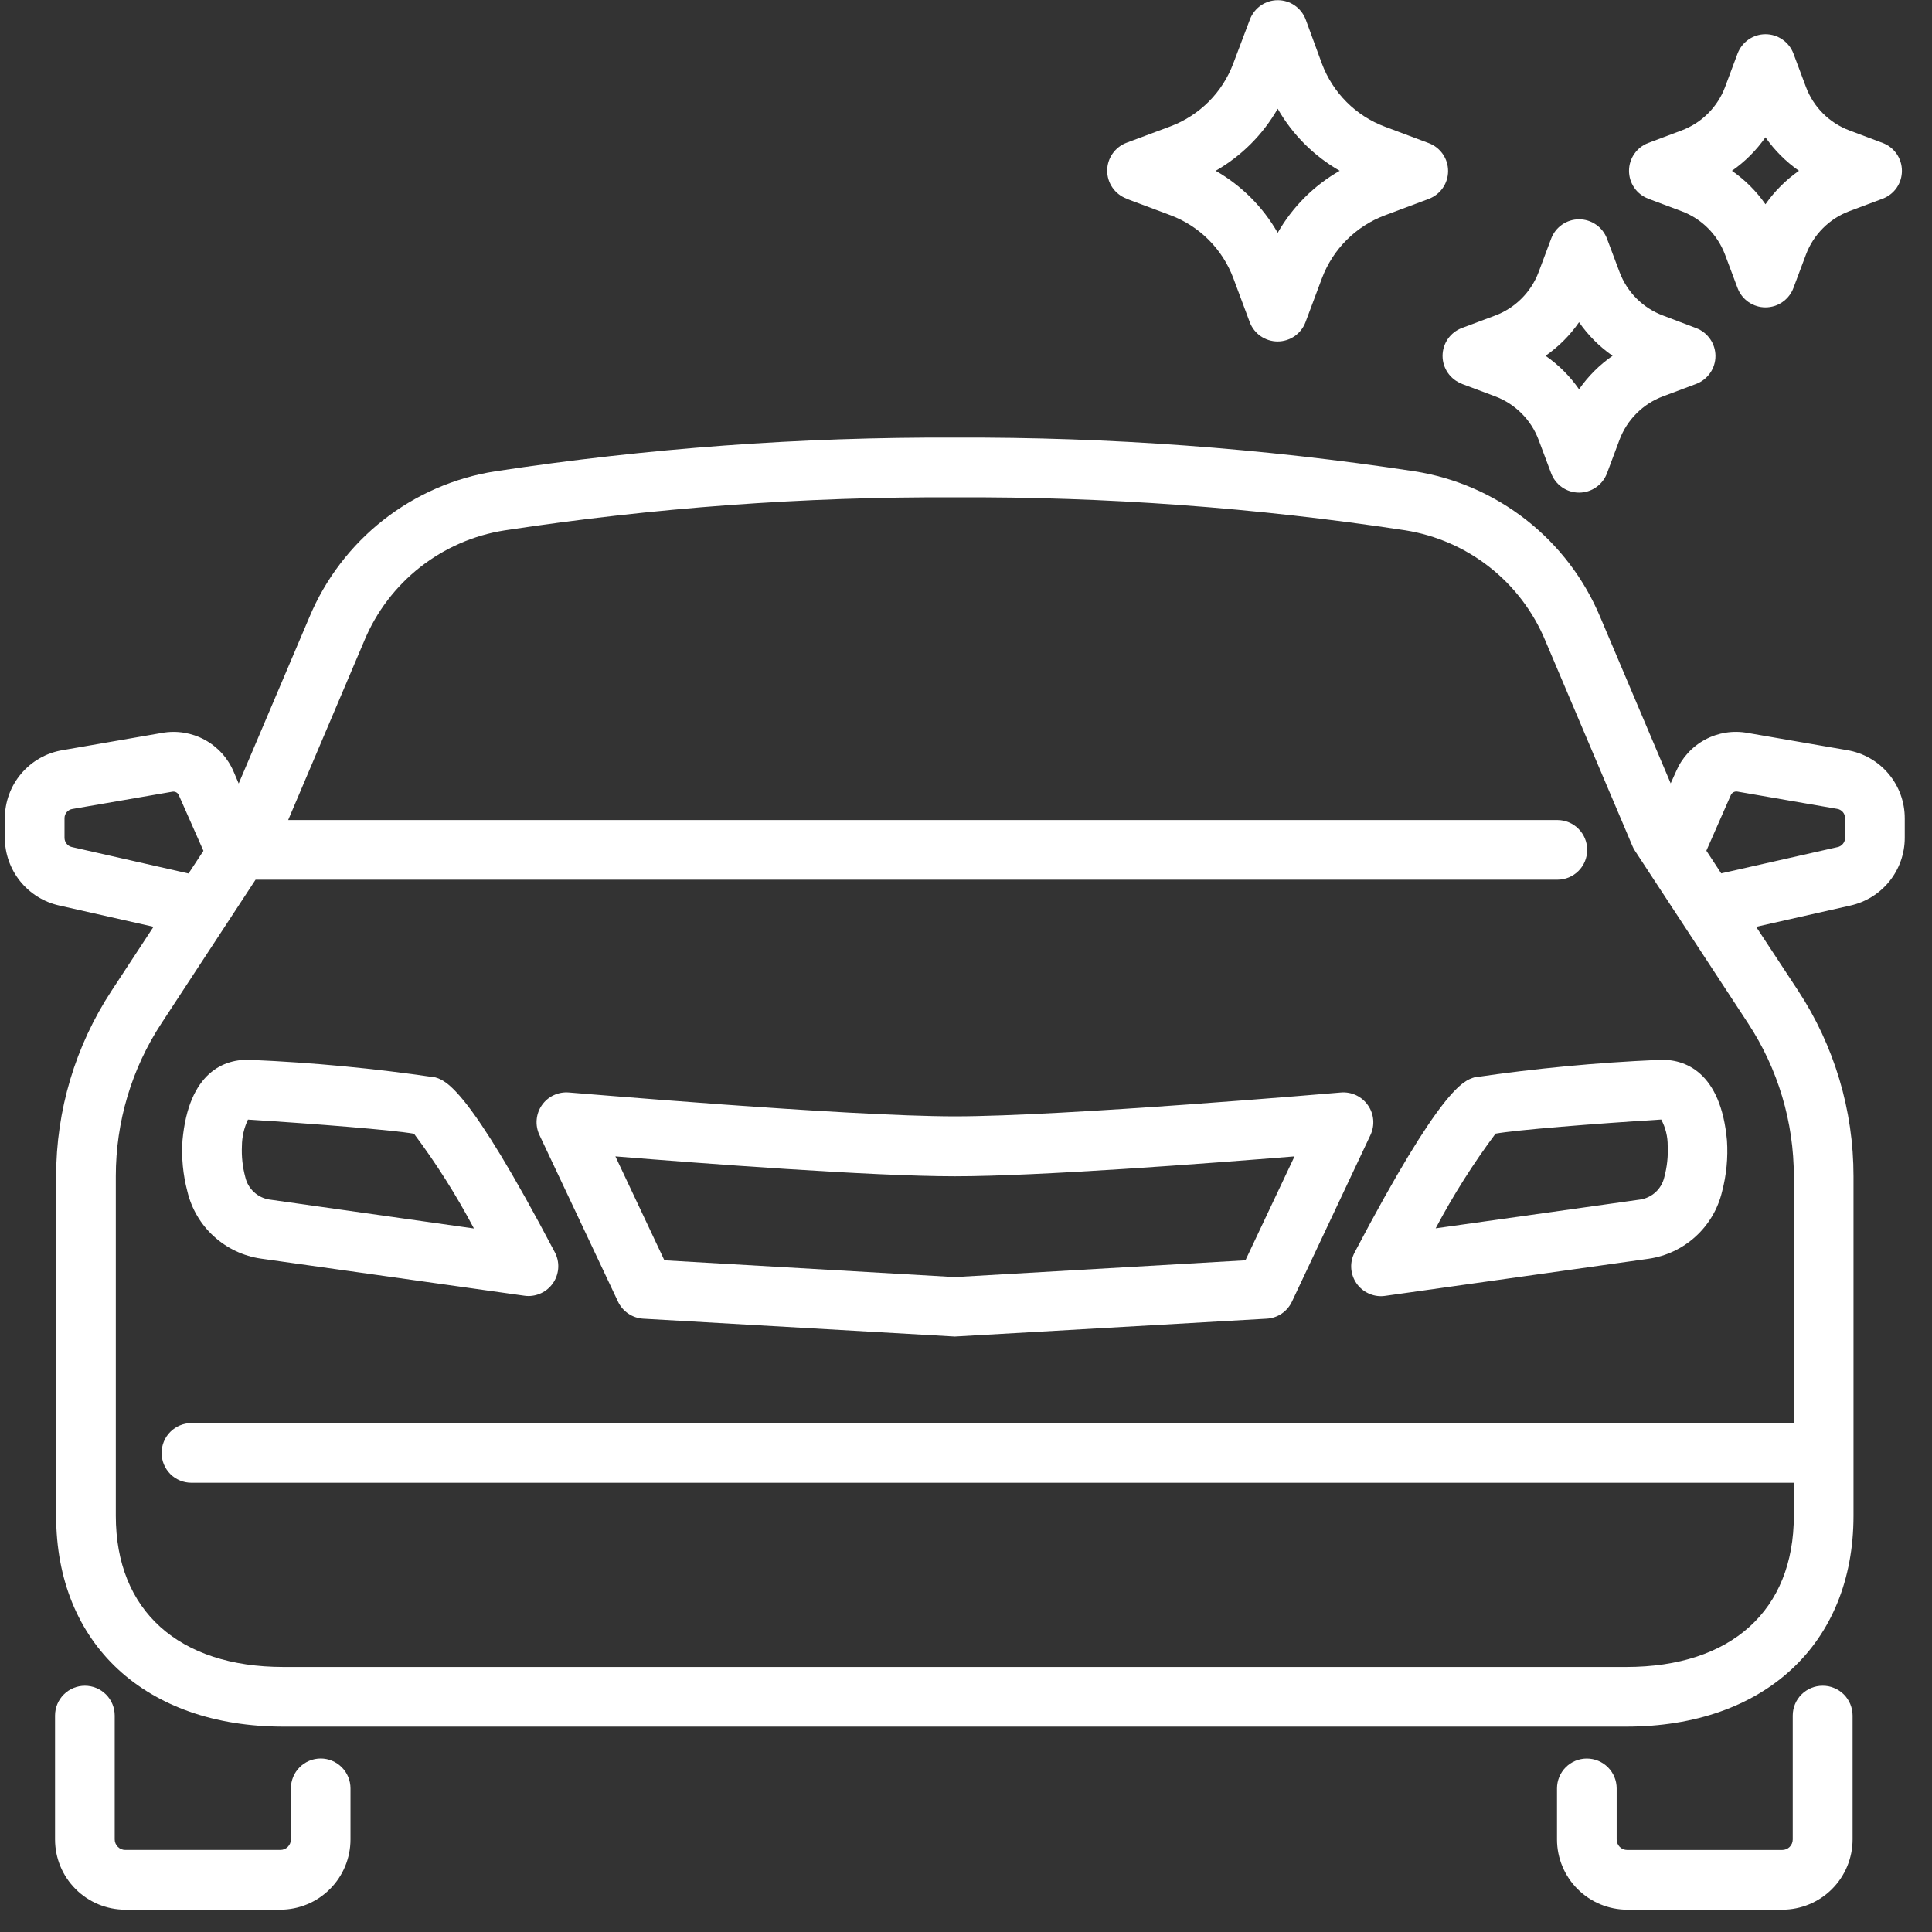 <svg width="51" height="51" viewBox="0 0 51 51" fill="none" xmlns="http://www.w3.org/2000/svg">
<rect x="0" y="0" width="51" height="51" fill="#333333" stroke="none"/>
<g clip-path="url(#clip0_20_1125)">
<path d="M11.491 28.44C9.881 28.203 8.259 28.049 6.633 27.979C5.92 27.935 4.98 28.307 4.817 30.105C4.787 30.557 4.83 31.011 4.946 31.449C5.054 31.906 5.298 32.321 5.645 32.637C5.992 32.954 6.427 33.159 6.892 33.225L13.844 34.204C13.878 34.209 13.913 34.212 13.949 34.212C14.084 34.212 14.218 34.177 14.336 34.11C14.454 34.044 14.553 33.948 14.624 33.831C14.694 33.715 14.733 33.583 14.737 33.447C14.741 33.311 14.709 33.177 14.646 33.057C12.36 28.708 11.774 28.527 11.491 28.44ZM7.112 31.665C6.959 31.642 6.817 31.573 6.704 31.468C6.59 31.363 6.511 31.227 6.476 31.076C6.403 30.806 6.373 30.527 6.386 30.247C6.388 30.008 6.443 29.773 6.545 29.556H6.567C8.363 29.669 10.382 29.831 10.929 29.928C11.521 30.719 12.049 31.555 12.511 32.429L7.112 31.665Z" fill="white"/>
<path d="M43.776 27.979C42.15 28.049 40.529 28.203 38.918 28.44C38.636 28.527 38.048 28.708 35.759 33.061C35.696 33.181 35.664 33.315 35.668 33.451C35.672 33.587 35.711 33.719 35.781 33.835C35.852 33.952 35.95 34.048 36.069 34.114C36.187 34.181 36.321 34.216 36.456 34.216C36.492 34.216 36.527 34.213 36.561 34.208L43.513 33.229C43.978 33.163 44.413 32.958 44.76 32.641C45.107 32.325 45.351 31.91 45.459 31.453C45.574 31.015 45.618 30.561 45.588 30.109C45.428 28.306 44.483 27.936 43.776 27.979ZM43.933 31.076C43.898 31.226 43.819 31.363 43.706 31.468C43.592 31.573 43.45 31.642 43.297 31.665L37.898 32.425C38.36 31.552 38.889 30.716 39.479 29.925C40.035 29.827 42.057 29.664 43.852 29.553C43.967 29.766 44.025 30.005 44.023 30.247C44.037 30.526 44.006 30.806 43.933 31.076Z" fill="white"/>
<path d="M36.108 29.173C36.029 29.06 35.921 28.969 35.796 28.91C35.67 28.852 35.532 28.827 35.394 28.839C35.321 28.845 28.087 29.469 25.207 29.469C22.327 29.469 15.091 28.839 15.02 28.839C14.882 28.827 14.743 28.851 14.618 28.91C14.492 28.968 14.384 29.059 14.305 29.173C14.226 29.286 14.178 29.419 14.167 29.557C14.155 29.695 14.18 29.833 14.239 29.959L16.314 34.36C16.374 34.488 16.468 34.597 16.585 34.676C16.703 34.756 16.839 34.802 16.98 34.81L25.203 35.281L33.437 34.81C33.579 34.802 33.715 34.756 33.833 34.677C33.95 34.597 34.044 34.488 34.104 34.36L36.178 29.959C36.237 29.833 36.261 29.694 36.249 29.556C36.237 29.418 36.188 29.286 36.108 29.173ZM32.876 33.269L25.205 33.712L17.538 33.269L16.245 30.526C18.513 30.71 23.008 31.051 25.208 31.051C27.408 31.051 31.904 30.71 34.172 30.526L32.876 33.269Z" fill="white"/>
<path d="M29.732 5.245L30.894 5.68C31.274 5.822 31.619 6.044 31.905 6.33C32.192 6.617 32.414 6.962 32.556 7.341L32.991 8.507C33.048 8.656 33.148 8.784 33.28 8.875C33.411 8.965 33.567 9.014 33.726 9.014C33.886 9.014 34.041 8.965 34.173 8.875C34.304 8.784 34.405 8.656 34.461 8.507L34.896 7.345C35.039 6.966 35.261 6.621 35.547 6.335C35.834 6.048 36.178 5.826 36.558 5.684L37.719 5.249C37.868 5.192 37.996 5.092 38.087 4.96C38.178 4.829 38.226 4.673 38.226 4.514C38.226 4.355 38.178 4.199 38.087 4.068C37.996 3.936 37.868 3.836 37.719 3.779L36.558 3.344C36.178 3.202 35.833 2.98 35.547 2.693C35.26 2.406 35.038 2.061 34.896 1.682L34.466 0.512C34.409 0.363 34.308 0.234 34.177 0.144C34.046 0.053 33.89 0.005 33.73 0.005C33.571 0.005 33.415 0.053 33.284 0.144C33.153 0.234 33.052 0.363 32.995 0.512L32.556 1.673C32.414 2.053 32.193 2.398 31.906 2.685C31.619 2.971 31.275 3.193 30.895 3.336L29.733 3.77C29.584 3.827 29.456 3.928 29.366 4.059C29.275 4.19 29.227 4.346 29.227 4.506C29.227 4.665 29.275 4.821 29.366 4.952C29.456 5.083 29.584 5.184 29.733 5.241L29.732 5.245ZM33.728 2.87C34.118 3.552 34.683 4.118 35.365 4.508C34.683 4.897 34.118 5.463 33.728 6.145C33.338 5.463 32.773 4.898 32.091 4.508C32.773 4.117 33.338 3.552 33.728 2.87Z" fill="white"/>
<path d="M38.588 10.133L39.468 10.463C39.73 10.561 39.968 10.715 40.166 10.913C40.364 11.111 40.518 11.349 40.616 11.612L40.946 12.492C41.002 12.642 41.103 12.772 41.234 12.863C41.366 12.955 41.523 13.004 41.683 13.004C41.844 13.004 42.001 12.955 42.132 12.863C42.264 12.772 42.365 12.642 42.421 12.492L42.75 11.612C42.848 11.349 43.002 11.111 43.2 10.913C43.398 10.715 43.636 10.561 43.899 10.463L44.779 10.133C44.928 10.076 45.055 9.975 45.145 9.844C45.236 9.713 45.284 9.557 45.284 9.398C45.284 9.239 45.236 9.083 45.145 8.952C45.055 8.821 44.928 8.72 44.779 8.663L43.899 8.329C43.637 8.231 43.398 8.078 43.2 7.88C43.003 7.682 42.85 7.444 42.752 7.182L42.421 6.301C42.365 6.151 42.264 6.021 42.132 5.93C42.001 5.838 41.844 5.789 41.683 5.789C41.523 5.789 41.366 5.838 41.234 5.93C41.103 6.021 41.002 6.151 40.946 6.301L40.616 7.182C40.518 7.444 40.364 7.682 40.166 7.88C39.968 8.078 39.73 8.232 39.468 8.33L38.587 8.66C38.438 8.716 38.31 8.817 38.219 8.948C38.129 9.08 38.08 9.235 38.08 9.395C38.08 9.554 38.129 9.71 38.219 9.841C38.31 9.973 38.438 10.073 38.587 10.13L38.588 10.133ZM41.683 8.506C41.923 8.852 42.222 9.152 42.568 9.392C42.223 9.632 41.923 9.931 41.683 10.276C41.443 9.931 41.144 9.632 40.799 9.392C41.144 9.152 41.444 8.852 41.683 8.506Z" fill="white"/>
<path d="M43.509 5.245L44.389 5.575C44.651 5.673 44.889 5.826 45.087 6.024C45.285 6.222 45.438 6.46 45.537 6.722L45.867 7.602C45.923 7.752 46.023 7.882 46.155 7.973C46.287 8.065 46.444 8.114 46.604 8.114C46.765 8.114 46.921 8.065 47.053 7.973C47.185 7.882 47.286 7.752 47.342 7.602L47.672 6.722C47.77 6.46 47.923 6.222 48.121 6.024C48.319 5.825 48.556 5.672 48.819 5.574L49.7 5.244C49.849 5.187 49.977 5.087 50.068 4.956C50.158 4.824 50.206 4.669 50.206 4.509C50.206 4.35 50.158 4.194 50.068 4.063C49.977 3.931 49.849 3.831 49.7 3.774L48.82 3.443C48.558 3.345 48.32 3.192 48.122 2.994C47.924 2.796 47.771 2.558 47.673 2.296L47.343 1.415C47.287 1.265 47.186 1.135 47.054 1.044C46.922 0.952 46.766 0.903 46.605 0.903C46.445 0.903 46.288 0.952 46.156 1.044C46.025 1.135 45.924 1.265 45.867 1.415L45.538 2.296C45.44 2.558 45.286 2.796 45.088 2.994C44.89 3.192 44.652 3.345 44.39 3.443L43.509 3.774C43.36 3.831 43.231 3.931 43.141 4.063C43.05 4.194 43.002 4.35 43.002 4.509C43.002 4.669 43.05 4.824 43.141 4.956C43.231 5.087 43.36 5.187 43.509 5.244V5.245ZM46.604 3.624C46.844 3.968 47.144 4.268 47.488 4.508C47.144 4.748 46.844 5.048 46.604 5.392C46.364 5.047 46.064 4.748 45.719 4.508C46.064 4.268 46.364 3.968 46.604 3.624Z" fill="white"/>
<path d="M48.112 44.499C47.903 44.499 47.703 44.582 47.555 44.73C47.407 44.877 47.324 45.078 47.324 45.287V48.557C47.324 48.631 47.295 48.702 47.243 48.754C47.191 48.806 47.12 48.835 47.046 48.835H42.954C42.88 48.835 42.81 48.806 42.757 48.754C42.705 48.702 42.676 48.631 42.676 48.557V47.209C42.676 47 42.593 46.799 42.445 46.652C42.297 46.504 42.097 46.421 41.888 46.421C41.679 46.421 41.479 46.504 41.331 46.652C41.184 46.799 41.101 47 41.101 47.209V48.557C41.101 49.048 41.297 49.52 41.644 49.867C41.992 50.215 42.463 50.41 42.954 50.411H47.05C47.541 50.41 48.013 50.215 48.36 49.867C48.708 49.52 48.903 49.048 48.904 48.557V45.287C48.904 45.183 48.883 45.08 48.843 44.984C48.803 44.889 48.745 44.801 48.672 44.728C48.598 44.655 48.511 44.597 48.414 44.558C48.319 44.518 48.216 44.498 48.112 44.499Z" fill="white"/>
<path d="M8.466 46.42C8.258 46.42 8.057 46.503 7.91 46.651C7.762 46.798 7.679 46.999 7.679 47.208V48.556C7.679 48.63 7.65 48.7 7.598 48.752C7.546 48.805 7.475 48.834 7.402 48.834H3.306C3.232 48.834 3.162 48.805 3.11 48.752C3.058 48.7 3.028 48.63 3.028 48.556V45.287C3.028 45.078 2.945 44.877 2.798 44.73C2.65 44.582 2.45 44.499 2.241 44.499C2.032 44.499 1.832 44.582 1.684 44.73C1.536 44.877 1.453 45.078 1.453 45.287V48.557C1.453 49.048 1.648 49.519 1.995 49.866C2.342 50.214 2.813 50.41 3.304 50.411H7.399C7.891 50.41 8.362 50.215 8.709 49.867C9.057 49.52 9.252 49.048 9.252 48.557V47.209C9.252 47 9.17 46.8 9.022 46.652C8.875 46.504 8.675 46.42 8.466 46.42Z" fill="white"/>
<path d="M48.76 19.802L46.135 19.348C45.751 19.277 45.355 19.339 45.011 19.524C44.667 19.709 44.397 20.005 44.244 20.364L44.102 20.679L42.242 16.289C41.821 15.282 41.15 14.4 40.291 13.726C39.433 13.053 38.417 12.61 37.339 12.441C33.324 11.831 29.267 11.534 25.205 11.552C21.143 11.534 17.086 11.832 13.071 12.442C11.993 12.611 10.977 13.054 10.119 13.727C9.261 14.4 8.589 15.282 8.168 16.289L6.301 20.683L6.169 20.374C6.017 20.014 5.747 19.715 5.404 19.529C5.06 19.342 4.663 19.278 4.278 19.347L1.653 19.802C1.227 19.872 0.84 20.092 0.56 20.422C0.281 20.751 0.128 21.169 0.128 21.601V22.116C0.128 22.532 0.27 22.935 0.53 23.26C0.79 23.584 1.153 23.811 1.558 23.902L4.052 24.465L2.947 26.15C1.989 27.607 1.48 29.312 1.482 31.055V40.013C1.482 43.394 3.836 45.579 7.483 45.579H42.927C46.574 45.579 48.928 43.395 48.928 40.013V31.051C48.93 29.308 48.42 27.602 47.463 26.146L46.358 24.466L48.843 23.905C49.25 23.815 49.614 23.589 49.875 23.265C50.137 22.94 50.28 22.536 50.281 22.12V21.604C50.282 21.172 50.13 20.754 49.851 20.424C49.573 20.094 49.186 19.873 48.76 19.802ZM1.898 22.36C1.842 22.348 1.793 22.317 1.758 22.272C1.722 22.228 1.703 22.173 1.703 22.116V21.601C1.702 21.541 1.723 21.483 1.762 21.438C1.801 21.393 1.854 21.363 1.913 21.355L4.55 20.899C4.587 20.893 4.626 20.899 4.658 20.919C4.69 20.938 4.714 20.968 4.726 21.004L5.37 22.46L4.977 23.058L1.898 22.36ZM47.353 37.566H5.053C4.845 37.566 4.644 37.649 4.496 37.797C4.349 37.944 4.266 38.145 4.266 38.354C4.266 38.563 4.349 38.763 4.496 38.911C4.644 39.059 4.845 39.141 5.053 39.141H47.353V40.013C47.353 42.511 45.699 44.004 42.927 44.004H7.483C4.711 44.004 3.057 42.512 3.057 40.013V31.051C3.056 29.615 3.475 28.21 4.264 27.009L6.746 23.222H41.111C41.319 23.222 41.52 23.139 41.667 22.992C41.815 22.844 41.898 22.643 41.898 22.435C41.898 22.226 41.815 22.025 41.667 21.878C41.52 21.73 41.319 21.647 41.111 21.647H7.607L9.619 16.908C9.935 16.148 10.442 15.482 11.089 14.973C11.737 14.464 12.504 14.129 13.318 14.001C17.251 13.402 21.226 13.11 25.205 13.128C29.184 13.109 33.158 13.4 37.092 13.998C37.906 14.127 38.674 14.461 39.321 14.971C39.969 15.48 40.475 16.148 40.791 16.908L43.093 22.335C43.111 22.378 43.133 22.42 43.159 22.459L46.146 27.014C46.934 28.214 47.354 29.619 47.353 31.055V37.566ZM48.706 22.116C48.706 22.174 48.686 22.23 48.649 22.275C48.612 22.32 48.562 22.351 48.505 22.362L45.436 23.055L45.044 22.457L45.691 20.986C45.706 20.954 45.731 20.928 45.762 20.912C45.793 20.896 45.828 20.89 45.863 20.896L48.495 21.352C48.553 21.36 48.607 21.39 48.646 21.435C48.685 21.48 48.705 21.538 48.705 21.598L48.706 22.116Z" fill="white"/>
</g>
<defs>
<clipPath id="clip0_20_1125">
<rect width="50.41" height="50.41" fill="white"/>
</clipPath>
</defs>
</svg>
